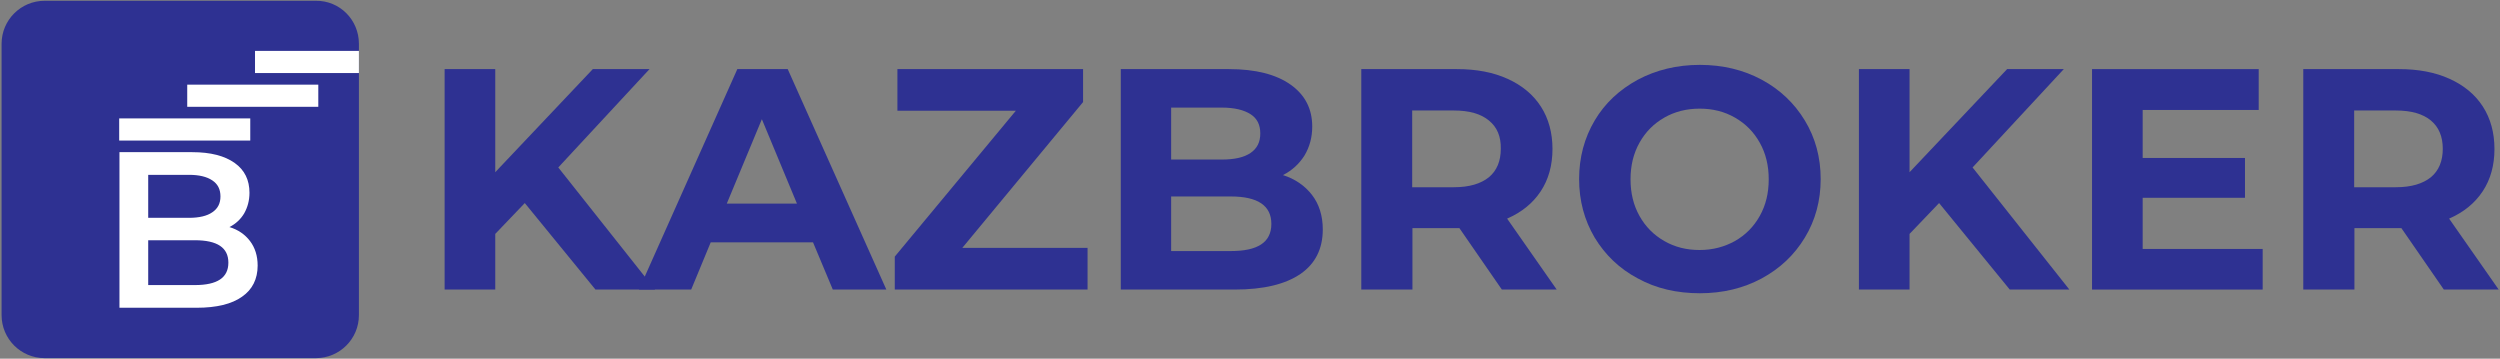<?xml version="1.0" encoding="UTF-8"?> <svg xmlns="http://www.w3.org/2000/svg" width="948" height="136" viewBox="0 0 948 136" fill="none"><rect x="0" y="0" width="948" height="136" fill="#808080" stroke="none"/> <path d="M136.1 16.6V119.5C136.1 128.5 128.8 135.8 119.8 135.8H16.9C7.9 135.8 0.6 128.5 0.6 119.5V16.6C0.6 7.6 7.9 0.3 16.9 0.3H119.8C128.8 0.2 136.1 7.5 136.1 16.6Z" fill="#2E3192"></path> <path d="M136.1 19.3H96.7V27.7H136.1V19.3Z" fill="white"></path> <path d="M120.7 32.1H71V40.5H120.7V32.1Z" fill="white"></path> <path d="M94.9 44.9H45.2V53.3H94.9V44.9Z" fill="white"></path> <path d="M94.8 91.4C96.7 93.9 97.7 97 97.7 100.7C97.7 105.8 95.7 109.8 91.8 112.5C87.9 115.3 82.1 116.7 74.6 116.7H45.3V57.7H72.9C79.9 57.7 85.2 59.1 89 61.8C92.8 64.5 94.6 68.3 94.6 73.1C94.6 76 93.9 78.6 92.6 80.9C91.3 83.1 89.4 84.9 87 86.1C90.3 87.1 92.9 88.9 94.8 91.4ZM56.2 66.3V82.6H71.7C75.5 82.6 78.5 81.9 80.5 80.5C82.6 79.1 83.6 77.1 83.6 74.5C83.6 71.8 82.6 69.8 80.5 68.4C78.4 67 75.5 66.3 71.7 66.3H56.2ZM86.6 99.6C86.6 93.9 82.4 91.1 73.9 91.1H56.2V108.1H73.9C82.4 108.1 86.6 105.3 86.6 99.6Z" fill="white"></path> <path d="M199 77L187.8 88.7V109.8H168.6V26.2H187.8V65.3L224.8 26.2H246.3L211.7 63.5L248.4 109.8H225.8L199 77Z" fill="#2E3192"></path> <path d="M308.3 91.9H269.5L262.1 109.8H242.3L279.6 26.2H298.7L336.1 109.8H315.8L308.3 91.9ZM302.2 77.2L288.9 45.2L275.6 77.2H302.2Z" fill="#2E3192"></path> <path d="M412.4 94V109.8H339.3V97.3L385.2 42H340.3V26.2H410.7V38.7L364.9 94H412.4Z" fill="#2E3192"></path> <path d="M497.5 73.9C500.2 77.4 501.6 81.8 501.6 87C501.6 94.3 498.8 100 493.1 103.9C487.4 107.8 479.1 109.8 468.2 109.8H425V26.2H465.9C476.1 26.2 483.9 28.2 489.4 32.1C494.9 36 497.6 41.3 497.6 48C497.6 52.1 496.6 55.7 494.7 58.9C492.7 62.1 490 64.6 486.5 66.4C491 67.8 494.8 70.4 497.5 73.9ZM444.1 40.8V60.5H463.3C468.1 60.5 471.7 59.7 474.2 58C476.7 56.3 477.9 53.9 477.9 50.6C477.9 47.3 476.7 44.9 474.2 43.3C471.7 41.7 468.1 40.8 463.3 40.8H444.1ZM478.2 92.7C480.8 91 482.1 88.4 482.1 84.9C482.1 78 477 74.5 466.7 74.5H444.1V95.2H466.7C471.8 95.2 475.6 94.4 478.2 92.7Z" fill="#2E3192"></path> <path d="M569.5 109.8L553.4 86.5H552.4H535.6V109.8H516.2V26.2H552.4C559.8 26.2 566.2 27.4 571.7 29.9C577.2 32.4 581.4 35.9 584.3 40.4C587.2 44.9 588.7 50.3 588.7 56.5C588.7 62.7 587.2 68.1 584.2 72.6C581.2 77.1 577 80.5 571.5 82.9L590.3 109.8H569.5ZM564.6 45.7C561.6 43.2 557.2 41.9 551.3 41.9H535.5V71H551.3C557.1 71 561.5 69.7 564.6 67.2C567.6 64.7 569.1 61.1 569.1 56.4C569.2 51.8 567.7 48.2 564.6 45.7Z" fill="#2E3192"></path> <path d="M621.1 105.6C614.1 101.9 608.7 96.7 604.7 90.1C600.8 83.5 598.8 76.1 598.8 67.9C598.8 59.7 600.8 52.3 604.7 45.7C608.6 39.1 614.1 34 621.1 30.2C628.1 26.5 635.9 24.6 644.6 24.6C653.3 24.6 661.1 26.5 668 30.2C674.9 33.9 680.4 39.1 684.4 45.7C688.4 52.3 690.4 59.7 690.4 67.9C690.4 76.1 688.4 83.5 684.4 90.1C680.4 96.7 675 101.8 668 105.6C661.1 109.3 653.3 111.2 644.6 111.2C635.9 111.2 628 109.4 621.1 105.6ZM657.9 91.4C661.9 89.1 665 86 667.3 81.9C669.6 77.8 670.7 73.2 670.7 68C670.7 62.8 669.6 58.2 667.3 54.1C665 50 661.9 46.9 657.9 44.6C653.9 42.3 649.5 41.2 644.5 41.2C639.6 41.2 635.1 42.3 631.1 44.6C627.1 46.9 624 50 621.7 54.1C619.4 58.2 618.3 62.8 618.3 68C618.3 73.2 619.4 77.8 621.7 81.9C624 86 627.1 89.1 631.1 91.4C635.1 93.7 639.5 94.8 644.5 94.8C649.5 94.8 653.9 93.6 657.9 91.4Z" fill="#2E3192"></path> <path d="M735.3 77L724.1 88.7V109.8H704.9V26.2H724.1V65.3L761.1 26.2H782.6L748 63.5L784.7 109.8H762.1L735.3 77Z" fill="#2E3192"></path> <path d="M858 94.3V109.8H793.3V26.2H856.5V41.7H812.5V59.9H851.3V75H812.5V94.4H858V94.3Z" fill="#2E3192"></path> <path d="M926.7 109.8L910.6 86.5H909.6H892.8V109.8H873.4V26.2H909.6C917 26.2 923.4 27.4 928.9 29.9C934.4 32.4 938.6 35.9 941.5 40.4C944.4 44.9 945.9 50.3 945.9 56.5C945.9 62.7 944.4 68.1 941.4 72.6C938.4 77.1 934.2 80.5 928.7 82.9L947.5 109.8H926.7ZM921.8 45.7C918.8 43.2 914.4 41.9 908.5 41.9H892.7V71H908.5C914.3 71 918.7 69.7 921.8 67.2C924.8 64.7 926.3 61.1 926.3 56.4C926.3 51.8 924.8 48.2 921.8 45.7Z" fill="#2E3192"></path> </svg> 